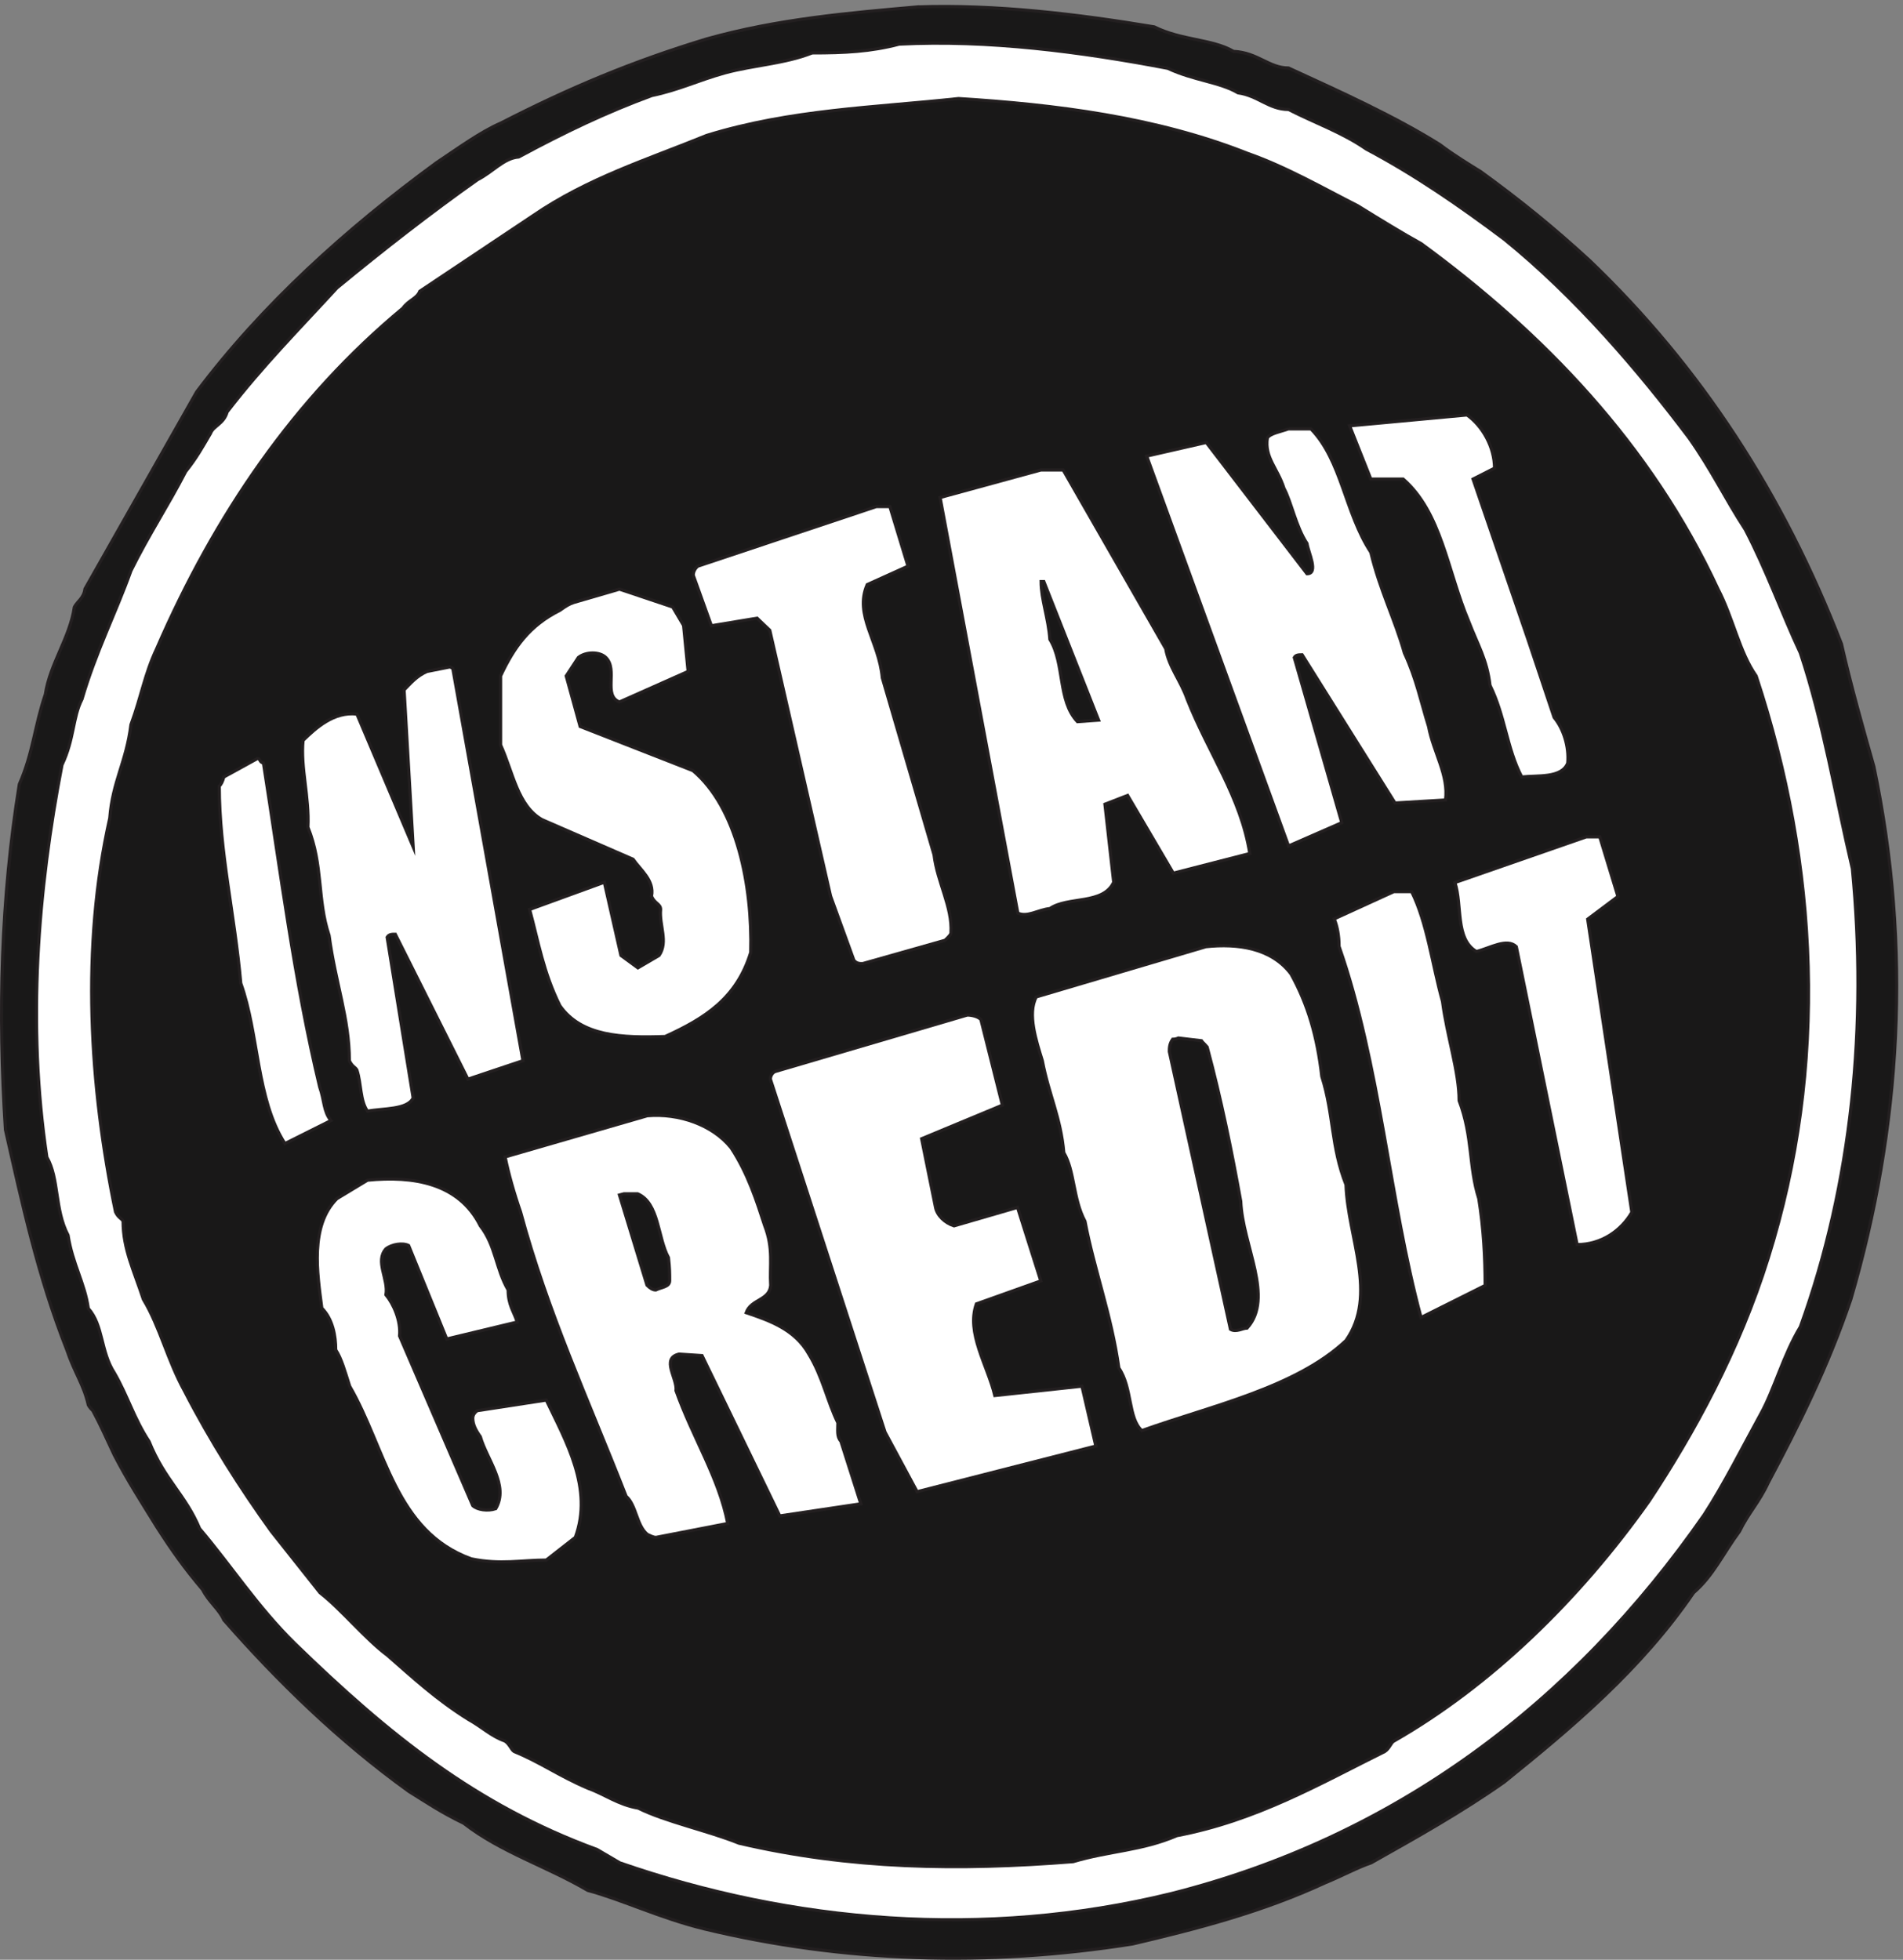 <svg xmlns="http://www.w3.org/2000/svg" xml:space="preserve" width="602.462" height="620.463"><rect width="100%" height="100%" fill="#808080" stroke="none"/><path d="M2183.3 4648.59c185.76 6.48 381.6-17.28 563.76-47.52 64.8-32.4 138.24-28.8 188.64-58.32 58.32-2.88 84.25-39.6 131.04-39.6 127.44-58.32 254.16-115.92 360-182.16 33.12-25.2 73.44-49.68 97.92-64.8 95.04-69.12 171.36-131.04 258.48-210.96 265.68-254.16 461.52-556.56 599.76-912.96 22.32-98.64 51.12-200.16 77.05-291.6 90.71-432 64.79-860.4-54.73-1268.64-54-159.84-124.56-300.96-196.56-436.32-21.6-46.8-47.52-72.72-68.4-115.92-40.31-54.72-62.63-105.841-109.44-146.161-123.84-181.438-288-319.68-450.72-450.719-102.24-72-208.08-131.039-316.8-192.238-32.4-10.801-72-32.402-109.44-47.524-149.04-69.117-304.56-109.437-457.92-145.437-344.88-54.723-690.48-43.922-1020.96 36-105.12 25.918-193.68 69.117-276.48 91.437-97.92 57.602-206.64 90.723-295.2 159.84-54 25.922-90.72 51.121-130.312 75.602-167.043 120.238-312.48 262.078-440.64 408.238-10.801 25.203-36 43.203-50.403 72-43.199 51.121-72 91.442-109.437 149.762-36 58.32-69.121 109.44-100.801 170.64-18.719 39.6-33.121 72.72-51.121 105.84-7.918 7.2-10.801 13.68-10.801 13.68-10.797 48.24-33.117 77.04-51.117 131.04-69.121 174.96-105.84 346.32-146.16 524.16-18 280.08-10.801 549.36 33.117 822.24 33.121 75.6 36 137.52 61.922 213.84 10.801 72.72 58.32 134.64 69.121 208.08 7.199 13.68 22.32 20.88 25.199 43.2l265.68 468.72c156.238 208.08 356.398 388.8 570.953 545.76 54 36 105.13 73.44 153.36 94.32 162.72 83.52 311.77 146.16 489.6 200.16 168.49 47.52 339.12 61.92 501.84 76.32" style="fill:#191818;fill-opacity:1;fill-rule:evenodd;stroke:none" transform="matrix(.133 0 0 -.133 .055 620.455)"/><path d="M2183.3 4648.59c185.76 6.48 381.6-17.28 563.76-47.52 64.8-32.4 138.24-28.8 188.64-58.32 58.32-2.88 84.25-39.6 131.04-39.6 127.44-58.32 254.16-115.92 360-182.16 33.12-25.2 73.44-49.68 97.92-64.8 95.04-69.12 171.36-131.04 258.48-210.96 265.68-254.16 461.52-556.56 599.76-912.96 22.32-98.64 51.12-200.16 77.05-291.6 90.71-432 64.79-860.4-54.73-1268.64-54-159.84-124.56-300.96-196.56-436.32-21.6-46.8-47.52-72.72-68.4-115.92-40.31-54.72-62.63-105.841-109.44-146.161-123.84-181.438-288-319.68-450.72-450.719-102.24-72-208.08-131.039-316.8-192.238-32.4-10.801-72-32.402-109.44-47.524-149.04-69.117-304.56-109.437-457.92-145.437-344.88-54.723-690.48-43.922-1020.96 36-105.12 25.918-193.68 69.117-276.48 91.437-97.92 57.602-206.64 90.723-295.2 159.84-54 25.922-90.72 51.121-130.312 75.602-167.043 120.238-312.48 262.078-440.64 408.238-10.801 25.203-36 43.203-50.403 72-43.199 51.121-72 91.442-109.437 149.762-36 58.32-69.121 109.44-100.801 170.64-18.719 39.6-33.121 72.72-51.121 105.84-7.918 7.2-10.801 13.68-10.801 13.68-10.797 48.24-33.117 77.04-51.117 131.04-69.121 174.96-105.84 346.32-146.16 524.16-18 280.08-10.801 549.36 33.117 822.24 33.121 75.6 36 137.52 61.922 213.84 10.801 72.72 58.32 134.64 69.121 208.08 7.199 13.68 22.32 20.88 25.199 43.2l265.68 468.72c156.238 208.08 356.398 388.8 570.953 545.76 54 36 105.13 73.44 153.36 94.32 162.72 83.52 311.77 146.16 489.6 200.16 168.49 47.52 339.12 61.92 501.84 76.32z" style="fill:none;stroke:#231f20;stroke-width:7.5;stroke-linecap:butt;stroke-linejoin:miter;stroke-miterlimit:10;stroke-dasharray:none;stroke-opacity:1" transform="matrix(.133 0 0 -.133 .055 620.455)"/><path d="M2140.11 4560.03c210.96 10.8 432-18 639.36-57.6 61.2-28.8 123.12-32.4 167.04-58.32 47.52-6.48 73.44-39.6 120.24-39.6 64.8-33.12 126.72-54 185.04-94.32 116.64-61.92 221.76-134.64 328.32-214.56 170.64-138.24 319.68-313.2 439.92-473.04 54-76.32 86.4-145.44 133.92-218.16 51.12-97.92 87.12-200.16 131.04-293.76 54.72-164.16 83.52-342 123.84-513.36 36-370.8 0-748.8-123.84-1090.8-40.32-66.24-61.92-149.04-94.32-207.36-43.92-79.92-87.84-167.76-134.64-239.76-313.2-450.718-738-768.242-1269.36-902.16-444.24-108.718-901.44-69.12-1311.84 73.442l-54 31.68C1132.11 368.191 925.469 535.23 700.828 753.391c-88.562 87.121-149.039 182.16-226.082 272.879-33.117 79.92-83.519 115.92-120.238 207.36-36 54.72-51.121 108.72-82.801 163.44-33.121 51.12-25.918 113.04-61.918 153.36-8.641 61.2-37.441 105.12-48.242 174.24-32.399 61.92-20.879 134.64-50.399 185.76-47.523 316.08-21.601 635.76 36 933.84 29.52 61.92 25.2 113.04 47.52 156.24 33.121 113.04 79.918 203.76 116.641 306 43.199 87.12 87.117 152.64 130.32 236.16 25.918 32.4 39.598 57.6 59.039 90.72 6.48 18 31.68 22.32 39.598 51.12 83.523 108.72 174.242 200.16 261.363 295.2 110.16 90.72 221.761 177.84 334.801 257.76 36 18 61.92 51.12 97.92 54 109.44 59.04 207.36 105.84 316.8 146.16 65.52 13.68 109.44 36 174.24 54 69.12 18.72 141.84 21.6 207.36 47.52 77.04 0 138.96 2.88 207.36 20.88" style="fill:#fff;fill-opacity:1;fill-rule:evenodd;stroke:none" transform="matrix(.133 0 0 -.133 .055 620.455)"/><path d="M2140.11 4560.03c210.96 10.8 432-18 639.36-57.6 61.2-28.8 123.12-32.4 167.04-58.32 47.52-6.48 73.44-39.6 120.24-39.6 64.8-33.12 126.72-54 185.04-94.32 116.64-61.92 221.76-134.64 328.32-214.56 170.64-138.24 319.68-313.2 439.92-473.04 54-76.32 86.4-145.44 133.92-218.16 51.12-97.92 87.12-200.16 131.04-293.76 54.72-164.16 83.52-342 123.84-513.36 36-370.8 0-748.8-123.84-1090.8-40.32-66.24-61.92-149.04-94.32-207.36-43.92-79.92-87.84-167.76-134.64-239.76-313.2-450.718-738-768.242-1269.36-902.16-444.24-108.718-901.44-69.12-1311.84 73.442l-54 31.68C1132.11 368.191 925.469 535.23 700.828 753.391c-88.562 87.121-149.039 182.16-226.082 272.879-33.117 79.92-83.519 115.92-120.238 207.36-36 54.72-51.121 108.72-82.801 163.44-33.121 51.12-25.918 113.04-61.918 153.36-8.641 61.2-37.441 105.12-48.242 174.24-32.399 61.92-20.879 134.64-50.399 185.76-47.523 316.08-21.601 635.76 36 933.84 29.52 61.92 25.2 113.04 47.52 156.24 33.121 113.04 79.918 203.76 116.641 306 43.199 87.12 87.117 152.64 130.32 236.16 25.918 32.4 39.598 57.6 59.039 90.72 6.48 18 31.68 22.32 39.598 51.12 83.523 108.72 174.242 200.16 261.363 295.2 110.16 90.72 221.761 177.84 334.801 257.76 36 18 61.92 51.12 97.92 54 109.44 59.04 207.36 105.84 316.8 146.16 65.52 13.68 109.44 36 174.24 54 69.12 18.72 141.84 21.6 207.36 47.52 77.04 0 138.96 2.88 207.36 20.88z" style="fill:none;stroke:#231f20;stroke-width:7.5;stroke-linecap:butt;stroke-linejoin:miter;stroke-miterlimit:10;stroke-dasharray:none;stroke-opacity:1" transform="matrix(.133 0 0 -.133 .055 620.455)"/><path d="M2281.23 4430.43c229.68-14.4 469.44-43.92 687.59-130.32 94.32-33.12 182.16-84.24 262.09-124.56 58.32-36 105.12-64.8 151.92-90.72 288-210.96 545.76-475.92 706.31-822.24 36-69.12 50.41-149.04 90.73-206.64 149.04-451.44 171.36-930.96 28.8-1385.28-69.12-221.76-177.84-419.04-283.69-578.88-167.03-236.161-378-439.919-606.95-570.962-7.2-2.879-10.8-18-22.32-25.199-152.64-75.598-304.57-164.16-494.64-200.16-83.52-36-159.84-36-246.96-61.918-272.88-21.602-530.65-18-795.6 43.918-72.72 29.519-174.96 51.121-239.76 83.519-47.52 7.922-79.93 33.121-120.24 47.524-69.12 29.519-113.05 61.918-174.96 87.117-7.2 4.32-10.8 18-22.32 25.199-31.68 10.801-54 33.121-86.4 51.121-76.32 47.52-131.045 98.641-192.963 152.641-54 40.32-109.441 109.441-160.558 149.039L645.387 1019.79c-72.719 100.8-144.719 213.84-206.641 334.08-40.32 72.72-58.32 152.64-97.918 218.16-22.32 68.4-48.242 119.52-48.242 185.76-2.879 7.2-10.801 7.2-18 22.32-61.918 297.36-82.801 631.44-13.68 937.44 6.481 87.12 39.602 133.92 50.403 222.48 25.199 68.4 32.398 119.52 61.199 180.72 138.961 319.68 328.32 596.88 586.078 810.72 13.68 19.44 33.121 22.32 40.32 40.32l268.554 179.28c131.05 90 272.89 133.92 414 191.52 200.17 61.92 400.33 66.24 599.77 87.84" style="fill:#191818;fill-opacity:1;fill-rule:evenodd;stroke:none" transform="matrix(.133 0 0 -.133 .055 620.455)"/><path d="M2281.23 4430.43c229.68-14.4 469.44-43.92 687.59-130.32 94.32-33.12 182.16-84.24 262.09-124.56 58.32-36 105.12-64.8 151.92-90.72 288-210.96 545.76-475.92 706.31-822.24 36-69.12 50.41-149.04 90.73-206.64 149.04-451.44 171.36-930.96 28.8-1385.28-69.12-221.76-177.84-419.04-283.69-578.88-167.03-236.161-378-439.919-606.95-570.962-7.2-2.879-10.8-18-22.32-25.199-152.64-75.598-304.57-164.16-494.64-200.16-83.52-36-159.84-36-246.96-61.918-272.88-21.602-530.65-18-795.6 43.918-72.72 29.519-174.96 51.121-239.76 83.519-47.52 7.922-79.93 33.121-120.24 47.524-69.12 29.519-113.05 61.918-174.96 87.117-7.2 4.32-10.8 18-22.32 25.199-31.68 10.801-54 33.121-86.4 51.121-76.32 47.52-131.045 98.641-192.963 152.641-54 40.32-109.441 109.441-160.558 149.039L645.387 1019.79c-72.719 100.8-144.719 213.84-206.641 334.08-40.32 72.72-58.32 152.64-97.918 218.16-22.32 68.4-48.242 119.52-48.242 185.76-2.879 7.2-10.801 7.2-18 22.32-61.918 297.36-82.801 631.44-13.68 937.44 6.481 87.12 39.602 133.92 50.403 222.48 25.199 68.4 32.398 119.52 61.199 180.72 138.961 319.68 328.32 596.88 586.078 810.72 13.68 19.44 33.121 22.32 40.32 40.32l268.554 179.28c131.05 90 272.89 133.92 414 191.52 200.17 61.92 400.33 66.24 599.77 87.84z" style="fill:none;stroke:#231f20;stroke-width:7.5;stroke-linecap:butt;stroke-linejoin:miter;stroke-miterlimit:10;stroke-dasharray:none;stroke-opacity:1" transform="matrix(.133 0 0 -.133 .055 620.455)"/><path d="M3491.55 3677.31c36.72-25.92 65.52-76.32 65.52-126.72l-51.12-25.92 131.04-382.32 61.92-185.04c21.6-25.92 36-68.4 32.4-108.72-14.4-36.72-72-28.8-109.44-33.12-36 69.12-39.6 145.44-75.6 218.16-7.2 61.92-28.8 95.04-51.12 153.36-50.4 119.52-64.08 257.76-155.52 337.68h-77.04l-50.4 126.72 279.36 25.92" style="fill:#fff;fill-opacity:1;fill-rule:evenodd;stroke:none" transform="matrix(.133 0 0 -.133 .055 620.455)"/><path d="M3491.55 3677.31c36.72-25.92 65.52-76.32 65.52-126.72l-51.12-25.92 131.04-382.32 61.92-185.04c21.6-25.92 36-68.4 32.4-108.72-14.4-36.72-72-28.8-109.44-33.12-36 69.12-39.6 145.44-75.6 218.16-7.2 61.92-28.8 95.04-51.12 153.36-50.4 119.52-64.08 257.76-155.52 337.68h-77.04l-50.4 126.72z" style="fill:none;stroke:#231f20;stroke-width:7.5;stroke-linecap:butt;stroke-linejoin:miter;stroke-miterlimit:10;stroke-dasharray:none;stroke-opacity:1" transform="matrix(.133 0 0 -.133 .055 620.455)"/><path d="M3066.75 3644.19h53.28c73.44-75.6 80.64-199.44 142.56-293.76 21.6-90.72 57.6-159.84 79.92-239.76 28.8-61.92 39.6-117.36 57.6-174.96 11.52-61.92 48.24-115.92 40.32-174.96l-120.24-7.2-221.04 352.8c-7.92 0-15.12 0-18.72-6.48l113.04-393.12-126.72-55.44-337.68 928.08 141.84 32.4 239.76-312.48c28.8 0 2.88 51.12 0 72-26.64 40.32-37.44 99.36-54.72 131.04-15.12 48.24-46.8 73.44-39.6 120.24 6.48 10.8 32.4 15.12 50.4 21.6" style="fill:#fff;fill-opacity:1;fill-rule:evenodd;stroke:none" transform="matrix(.133 0 0 -.133 .055 620.455)"/><path d="M3066.75 3644.19h53.28c73.44-75.6 80.64-199.44 142.56-293.76 21.6-90.72 57.6-159.84 79.92-239.76 28.8-61.92 39.6-117.36 57.6-174.96 11.52-61.92 48.24-115.92 40.32-174.96l-120.24-7.2-221.04 352.8c-7.92 0-15.12 0-18.72-6.48l113.04-393.12-126.72-55.44-337.68 928.08 141.84 32.4 239.76-312.48c28.8 0 2.88 51.12 0 72-26.64 40.32-37.44 99.36-54.72 131.04-15.12 48.24-46.8 73.44-39.6 120.24 6.48 10.8 32.4 15.12 50.4 21.6z" style="fill:none;stroke:#231f20;stroke-width:7.5;stroke-linecap:butt;stroke-linejoin:miter;stroke-miterlimit:10;stroke-dasharray:none;stroke-opacity:1" transform="matrix(.133 0 0 -.133 .055 620.455)"/><path d="M2477.07 3546.27h53.28l244.08-425.52c7.2-43.2 36-76.32 51.12-120.24 51.12-129.6 127.44-231.84 149.04-367.2l-182.16-46.8-108.72 185.04-54-20.88 20.88-185.76c-25.2-54-108.72-33.12-151.92-62.64-28.08-2.88-54-21.6-76.32-10.8l-185.04 989.28 239.76 65.52" style="fill:#fff;fill-opacity:1;fill-rule:evenodd;stroke:none" transform="matrix(.133 0 0 -.133 .055 620.455)"/><path d="M2477.07 3546.27h53.28l244.08-425.52c7.2-43.2 36-76.32 51.12-120.24 51.12-129.6 127.44-231.84 149.04-367.2l-182.16-46.8-108.72 185.04-54-20.88 20.88-185.76c-25.2-54-108.72-33.12-151.92-62.64-28.08-2.88-54-21.6-76.32-10.8l-185.04 989.28z" style="fill:none;stroke:#231f20;stroke-width:7.5;stroke-linecap:butt;stroke-linejoin:miter;stroke-miterlimit:10;stroke-dasharray:none;stroke-opacity:1" transform="matrix(.133 0 0 -.133 .055 620.455)"/><path d="M2085.39 3459.15h32.4l43.2-141.84-97.2-43.92c-31.68-72.72 28.08-133.92 36-221.76 43.2-149.04 79.92-272.16 123.12-421.2 7.92-66.24 43.92-123.84 40.32-185.76 0-4.32-7.2-11.52-14.4-18l-195.84-55.44c-7.2 0-14.4 0-20.88 7.92l-55.44 152.64-144.72 632.88-30.24 28.8-108.72-18-43.2 120.24c0 6.48 2.88 15.12 10.8 21.6l424.8 141.84" style="fill:#fff;fill-opacity:1;fill-rule:evenodd;stroke:none" transform="matrix(.133 0 0 -.133 .055 620.455)"/><path d="M2085.39 3459.15h32.4l43.2-141.84-97.2-43.92c-31.68-72.72 28.08-133.92 36-221.76 43.2-149.04 79.92-272.16 123.12-421.2 7.92-66.24 43.92-123.84 40.32-185.76 0-4.32-7.2-11.52-14.4-18l-195.84-55.44c-7.2 0-14.4 0-20.88 7.92l-55.44 152.64-144.72 632.88-30.24 28.8-108.72-18-43.2 120.24c0 6.48 2.88 15.12 10.8 21.6z" style="fill:none;stroke:#231f20;stroke-width:7.5;stroke-linecap:butt;stroke-linejoin:miter;stroke-miterlimit:10;stroke-dasharray:none;stroke-opacity:1" transform="matrix(.133 0 0 -.133 .055 620.455)"/><path d="m2484.27 3280.59 130.32-329.76-50.4-3.6c-47.52 50.4-29.52 137.52-65.52 195.84-3.6 51.12-20.88 95.04-20.88 137.52h6.48" style="fill:#191818;fill-opacity:1;fill-rule:evenodd;stroke:none" transform="matrix(.133 0 0 -.133 .055 620.455)"/><path d="m2484.27 3280.59 130.32-329.76-50.4-3.6c-47.52 50.4-29.52 137.52-65.52 195.84-3.6 51.12-20.88 95.04-20.88 137.52z" style="fill:none;stroke:#231f20;stroke-width:7.5;stroke-linecap:butt;stroke-linejoin:miter;stroke-miterlimit:10;stroke-dasharray:none;stroke-opacity:1" transform="matrix(.133 0 0 -.133 .055 620.455)"/><path d="m1474.11 3262.59 126.72-42.48 25.92-43.92 10.8-109.44-163.44-72.72c-39.6 15.12-2.88 77.04-32.4 105.84-14.4 14.4-47.52 14.4-65.52 0l-28.8-43.92 33.12-120.24 268.56-105.12c104.4-87.84 141.84-272.88 137.52-432.72-33.12-108.72-108.72-156.96-203.76-200.16-102.24-3.6-199.44 0-250.56 73.44-39.6 79.92-51.12 151.92-72 228.96l177.84 64.8 39.6-174.24 40.32-29.52 50.4 29.52c22.32 32.4 0 72 3.6 109.44 0 13.68-14.4 13.68-21.6 31.68 7.2 37.44-25.92 61.92-43.92 87.84l-216.72 94.32c-58.32 33.12-69.12 113.04-98.64 177.84v164.16c32.4 69.12 69.12 120.24 141.12 156.24 15.12 10.8 22.32 15.12 33.12 18.72l108.72 31.68" style="fill:#fff;fill-opacity:1;fill-rule:evenodd;stroke:none" transform="matrix(.133 0 0 -.133 .055 620.455)"/><path d="m1474.11 3262.59 126.72-42.48 25.92-43.92 10.8-109.44-163.44-72.72c-39.6 15.12-2.88 77.04-32.4 105.84-14.4 14.4-47.52 14.4-65.52 0l-28.8-43.92 33.12-120.24 268.56-105.12c104.4-87.84 141.84-272.88 137.52-432.72-33.12-108.72-108.72-156.96-203.76-200.16-102.24-3.6-199.44 0-250.56 73.44-39.6 79.92-51.12 151.92-72 228.96l177.84 64.8 39.6-174.24 40.32-29.52 50.4 29.52c22.32 32.4 0 72 3.6 109.44 0 13.68-14.4 13.68-21.6 31.68 7.2 37.44-25.92 61.92-43.92 87.84l-216.72 94.32c-58.32 33.12-69.12 113.04-98.64 177.84v164.16c32.4 69.12 69.12 120.24 141.12 156.24 15.12 10.8 22.32 15.12 33.12 18.72z" style="fill:none;stroke:#231f20;stroke-width:7.5;stroke-linecap:butt;stroke-linejoin:miter;stroke-miterlimit:10;stroke-dasharray:none;stroke-opacity:1" transform="matrix(.133 0 0 -.133 .055 620.455)"/><path d="m1070.91 3077.55 6.48-3.6 167.04-933.84-131.04-43.92-172.804 344.88c-8.641 0-15.117 0-19.438-7.2l61.918-382.32c-13.679-28.8-72-24.48-108.718-31.68-18 25.2-14.403 64.8-25.2 97.92-3.601 7.2-10.8 7.2-18 22.32 0 100.8-33.121 185.04-48.242 298.08-28.801 86.4-13.679 167.04-50.398 257.76 3.597 72.72-18 141.84-11.52 206.64 30.239 29.52 73.438 69.12 128.16 62.64l133.918-316.08-21.597 373.68c15.117 15.12 29.519 33.12 54.721 43.92l54.72 10.8" style="fill:#fff;fill-opacity:1;fill-rule:evenodd;stroke:none" transform="matrix(.133 0 0 -.133 .055 620.455)"/><path d="m1070.91 3077.55 6.48-3.6 167.04-933.84-131.04-43.92-172.804 344.88c-8.641 0-15.117 0-19.438-7.2l61.918-382.32c-13.679-28.8-72-24.48-108.718-31.68-18 25.2-14.403 64.8-25.2 97.92-3.601 7.2-10.8 7.2-18 22.32 0 100.8-33.121 185.04-48.242 298.08-28.801 86.4-13.679 167.04-50.398 257.76 3.597 72.72-18 141.84-11.52 206.64 30.239 29.52 73.438 69.12 128.16 62.64l133.918-316.08-21.597 373.68c15.117 15.12 29.519 33.12 54.721 43.92z" style="fill:none;stroke:#231f20;stroke-width:7.5;stroke-linecap:butt;stroke-linejoin:miter;stroke-miterlimit:10;stroke-dasharray:none;stroke-opacity:1" transform="matrix(.133 0 0 -.133 .055 620.455)"/><path d="M612.266 2859.39c7.922 0 3.601-7.92 14.402-10.8 40.32-254.88 73.437-519.84 133.918-771.12 11.519-32.4 8.641-57.6 26.641-79.92l-109.442-54.72c-68.398 105.84-61.918 262.08-105.117 381.6-14.402 164.16-51.121 313.2-51.121 469.44 4.32 3.6 7.922 10.8 10.801 21.6l79.918 43.92" style="fill:#fff;fill-opacity:1;fill-rule:evenodd;stroke:none" transform="matrix(.133 0 0 -.133 .055 620.455)"/><path d="M612.266 2859.39c7.922 0 3.601-7.92 14.402-10.8 40.32-254.88 73.437-519.84 133.918-771.12 11.519-32.4 8.641-57.6 26.641-79.92l-109.442-54.72c-68.398 105.84-61.918 262.08-105.117 381.6-14.402 164.16-51.121 313.2-51.121 469.44 4.32 3.6 7.922 10.8 10.801 21.6z" style="fill:none;stroke:#231f20;stroke-width:7.5;stroke-linecap:butt;stroke-linejoin:miter;stroke-miterlimit:10;stroke-dasharray:none;stroke-opacity:1" transform="matrix(.133 0 0 -.133 .055 620.455)"/><path d="M3775.23 2672.91h32.4l43.2-141.84-72-54 105.12-697.68c-25.2-43.92-72.72-77.04-130.32-77.04l-144.72 709.2c-22.32 21.6-62.64-3.6-95.04-11.52-51.12 30.24-33.12 110.16-51.12 164.16l312.48 108.72" style="fill:#fff;fill-opacity:1;fill-rule:evenodd;stroke:none" transform="matrix(.133 0 0 -.133 .055 620.455)"/><path d="M3775.23 2672.91h32.4l43.2-141.84-72-54 105.12-697.68c-25.2-43.92-72.72-77.04-130.32-77.04l-144.72 709.2c-22.32 21.6-62.64-3.6-95.04-11.52-51.12 30.24-33.12 110.16-51.12 164.16z" style="fill:none;stroke:#231f20;stroke-width:7.5;stroke-linecap:butt;stroke-linejoin:miter;stroke-miterlimit:10;stroke-dasharray:none;stroke-opacity:1" transform="matrix(.133 0 0 -.133 .055 620.455)"/><path d="M3317.31 2542.59h42.48c37.44-75.6 48.24-170.64 73.44-261.36 10.8-83.52 39.6-167.04 39.6-236.16 33.12-87.12 22.32-156.24 46.8-233.28 11.52-72 15.12-141.12 15.12-206.64l-152.64-76.32c-75.6 280.08-97.2 603.36-195.12 883.44 0 25.92-4.32 47.52-11.52 65.52l141.84 64.8" style="fill:#fff;fill-opacity:1;fill-rule:evenodd;stroke:none" transform="matrix(.133 0 0 -.133 .055 620.455)"/><path d="M3317.31 2542.59h42.48c37.44-75.6 48.24-170.64 73.44-261.36 10.8-83.52 39.6-167.04 39.6-236.16 33.12-87.12 22.32-156.24 46.8-233.28 11.52-72 15.12-141.12 15.12-206.64l-152.64-76.32c-75.6 280.08-97.2 603.36-195.12 883.44 0 25.92-4.32 47.52-11.52 65.52z" style="fill:none;stroke:#231f20;stroke-width:7.5;stroke-linecap:butt;stroke-linejoin:miter;stroke-miterlimit:10;stroke-dasharray:none;stroke-opacity:1" transform="matrix(.133 0 0 -.133 .055 620.455)"/><path d="M2870.19 2411.55c75.6 7.92 155.52-2.88 202.32-64.8 40.32-72.72 62.64-149.04 73.44-244.08 28.8-90.72 21.6-167.04 57.6-257.76 4.32-126.72 76.32-262.08 0-370.8-119.52-113.04-324-156.24-486-214.56-33.12 29.52-22.32 101.52-54.72 149.04-18 127.44-58.32 232.56-80.64 349.2-28.8 54-24.48 120.24-50.4 163.44-7.2 83.52-36 138.96-51.12 218.88-14.4 46.8-36 111.6-14.4 151.92l403.92 119.52" style="fill:#fff;fill-opacity:1;fill-rule:evenodd;stroke:none" transform="matrix(.133 0 0 -.133 .055 620.455)"/><path d="M2870.19 2411.55c75.6 7.92 155.52-2.88 202.32-64.8 40.32-72.72 62.64-149.04 73.44-244.08 28.8-90.72 21.6-167.04 57.6-257.76 4.32-126.72 76.32-262.08 0-370.8-119.52-113.04-324-156.24-486-214.56-33.12 29.52-22.32 101.52-54.72 149.04-18 127.44-58.32 232.56-80.64 349.2-28.8 54-24.48 120.24-50.4 163.44-7.2 83.52-36 138.96-51.12 218.88-14.4 46.8-36 111.6-14.4 151.92z" style="fill:none;stroke:#231f20;stroke-width:7.5;stroke-linecap:butt;stroke-linejoin:miter;stroke-miterlimit:10;stroke-dasharray:none;stroke-opacity:1" transform="matrix(.133 0 0 -.133 .055 620.455)"/><path d="M2302.11 2248.83c10.8 0 25.92-3.6 32.4-10.8l51.12-203.76-192.24-79.92 33.12-163.44c3.6-18.72 21.6-36.72 43.92-43.92l151.2 43.92 55.44-174.96-153.36-54.72c-24.48-69.12 25.92-144.72 43.92-218.16l207.36 22.32 33.12-142.56-425.52-108.72-76.32 141.84-272.88 840.24c0 7.2 4.32 15.12 10.8 18l457.92 134.64" style="fill:#fff;fill-opacity:1;fill-rule:evenodd;stroke:none" transform="matrix(.133 0 0 -.133 .055 620.455)"/><path d="M2302.11 2248.83c10.8 0 25.92-3.6 32.4-10.8l51.12-203.76-192.24-79.92 33.12-163.44c3.6-18.72 21.6-36.72 43.92-43.92l151.2 43.92 55.44-174.96-153.36-54.72c-24.48-69.12 25.92-144.72 43.92-218.16l207.36 22.32 33.12-142.56-425.52-108.72-76.32 141.84-272.88 840.24c0 7.2 4.32 15.12 10.8 18z" style="fill:none;stroke:#231f20;stroke-width:7.5;stroke-linecap:butt;stroke-linejoin:miter;stroke-miterlimit:10;stroke-dasharray:none;stroke-opacity:1" transform="matrix(.133 0 0 -.133 .055 620.455)"/><path d="m2804.67 2194.11 54.72-6.48c2.88-4.32 7.2-7.2 13.68-15.12 33.12-123.12 58.32-246.96 79.92-367.2 4.32-105.12 80.64-228.96 15.12-301.68-10.8 0-25.92-10.8-39.6-2.88l-145.44 660.96c0 7.92 0 18.72 7.92 29.52 2.88 0 7.2 0 13.68 2.88" style="fill:#191818;fill-opacity:1;fill-rule:evenodd;stroke:none" transform="matrix(.133 0 0 -.133 .055 620.455)"/><path d="m2804.67 2194.11 54.72-6.48c2.88-4.32 7.2-7.2 13.68-15.12 33.12-123.12 58.32-246.96 79.92-367.2 4.32-105.12 80.64-228.96 15.12-301.68-10.8 0-25.92-10.8-39.6-2.88l-145.44 660.96c0 7.92 0 18.72 7.92 29.52 2.88 0 7.2 0 13.68 2.88z" style="fill:none;stroke:#231f20;stroke-width:7.5;stroke-linecap:butt;stroke-linejoin:miter;stroke-miterlimit:10;stroke-dasharray:none;stroke-opacity:1" transform="matrix(.133 0 0 -.133 .055 620.455)"/><path d="M1540.35 2009.07c75.6 6.48 155.52-21.6 199.44-76.32 40.32-61.2 61.2-127.44 79.92-185.04 21.6-55.44 11.52-95.04 14.4-142.56-2.88-36-46.8-32.4-58.32-64.8 55.44-18.72 115.92-39.6 149.04-98.64 33.12-54 43.92-112.32 69.12-163.44 0-18-2.88-33.12 7.2-43.92l47.52-149.04-192.96-28.8-185.04 381.6-54.72 3.6c-43.92-10.08-3.6-58.32-7.2-87.12 40.32-113.04 102.24-207.36 123.12-316.08l-170.64-33.12c-7.2 0-14.4 4.32-20.88 7.2-25.92 21.6-25.92 69.12-50.4 90.72-91.44 233.28-186.48 437.04-251.28 676.8-15.12 43.2-28.8 91.44-36.72 131.04l338.4 97.92" style="fill:#fff;fill-opacity:1;fill-rule:evenodd;stroke:none" transform="matrix(.133 0 0 -.133 .055 620.455)"/><path d="M1540.35 2009.07c75.6 6.48 155.52-21.6 199.44-76.32 40.32-61.2 61.2-127.44 79.92-185.04 21.6-55.44 11.52-95.04 14.4-142.56-2.88-36-46.8-32.4-58.32-64.8 55.44-18.72 115.92-39.6 149.04-98.64 33.12-54 43.92-112.32 69.12-163.44 0-18-2.88-33.12 7.2-43.92l47.52-149.04-192.96-28.8-185.04 381.6-54.72 3.6c-43.92-10.08-3.6-58.32-7.2-87.12 40.32-113.04 102.24-207.36 123.12-316.08l-170.64-33.12c-7.2 0-14.4 4.32-20.88 7.2-25.92 21.6-25.92 69.12-50.4 90.72-91.44 233.28-186.48 437.04-251.28 676.8-15.12 43.2-28.8 91.44-36.72 131.04z" style="fill:none;stroke:#231f20;stroke-width:7.5;stroke-linecap:butt;stroke-linejoin:miter;stroke-miterlimit:10;stroke-dasharray:none;stroke-opacity:1" transform="matrix(.133 0 0 -.133 .055 620.455)"/><path d="M874.348 1855.71c108.718 10.8 217.442-6.48 268.562-108.72 36.72-46.8 36.72-102.24 66.24-152.64 0-36 13.68-51.12 21.6-76.32l-167.76-40.32-90.724 222.48c-14.399 7.2-40.321 2.88-54-7.92-26.637-29.52 6.48-72 0-109.44 18-21.6 36-61.92 32.402-97.92l174.242-403.92c10.8-10.08 36-13.68 54.72-7.2 32.4 55.44-21.6 117.36-36.72 171.36-10.8 15.12-18 28.8-18 43.92 0 7.2 4.32 13.68 10.8 18l164.16 25.2c46.8-97.92 112.32-210.96 69.12-326.88l-69.12-53.995c-59.04 0-108.72-11.524-178.56 2.878-181.443 65.517-203.044 262.077-289.443 411.117-11.519 36-19.441 65.52-33.121 86.4 0 33.12-7.199 73.44-33.117 99.36-10.801 82.8-28.801 195.84 36 260.64l72.719 43.92" style="fill:#fff;fill-opacity:1;fill-rule:evenodd;stroke:none" transform="matrix(.133 0 0 -.133 .055 620.455)"/><path d="M874.348 1855.71c108.718 10.8 217.442-6.48 268.562-108.72 36.72-46.8 36.72-102.24 66.24-152.64 0-36 13.68-51.12 21.6-76.32l-167.76-40.32-90.724 222.48c-14.399 7.2-40.321 2.88-54-7.92-26.637-29.52 6.48-72 0-109.44 18-21.6 36-61.92 32.402-97.92l174.242-403.92c10.8-10.08 36-13.68 54.72-7.2 32.4 55.44-21.6 117.36-36.72 171.36-10.8 15.12-18 28.8-18 43.92 0 7.2 4.32 13.68 10.8 18l164.16 25.2c46.8-97.92 112.32-210.96 69.12-326.88l-69.12-53.995c-59.04 0-108.72-11.524-178.56 2.878-181.443 65.517-203.044 262.077-289.443 411.117-11.519 36-19.441 65.52-33.121 86.4 0 33.12-7.199 73.44-33.117 99.36-10.801 82.8-28.801 195.84 36 260.64z" style="fill:none;stroke:#231f20;stroke-width:7.5;stroke-linecap:butt;stroke-linejoin:miter;stroke-miterlimit:10;stroke-dasharray:none;stroke-opacity:1" transform="matrix(.133 0 0 -.133 .055 620.455)"/><path d="M1484.91 1823.31h32.4c51.12-21.6 47.52-104.4 73.44-151.92 2.88-25.92 2.88-36.72 2.88-54.72 0-15.12-18-15.12-33.12-22.32-7.2 0-13.68 4.32-20.88 11.52l-65.52 214.56 10.8 2.88" style="fill:#191818;fill-opacity:1;fill-rule:evenodd;stroke:none" transform="matrix(.133 0 0 -.133 .055 620.455)"/><path d="M1484.91 1823.31h32.4c51.12-21.6 47.52-104.4 73.44-151.92 2.88-25.92 2.88-36.72 2.88-54.72 0-15.12-18-15.12-33.12-22.32-7.2 0-13.68 4.32-20.88 11.52l-65.52 214.56z" style="fill:none;stroke:#231f20;stroke-width:7.5;stroke-linecap:butt;stroke-linejoin:miter;stroke-miterlimit:10;stroke-dasharray:none;stroke-opacity:1" transform="matrix(.133 0 0 -.133 .055 620.455)"/></svg>

